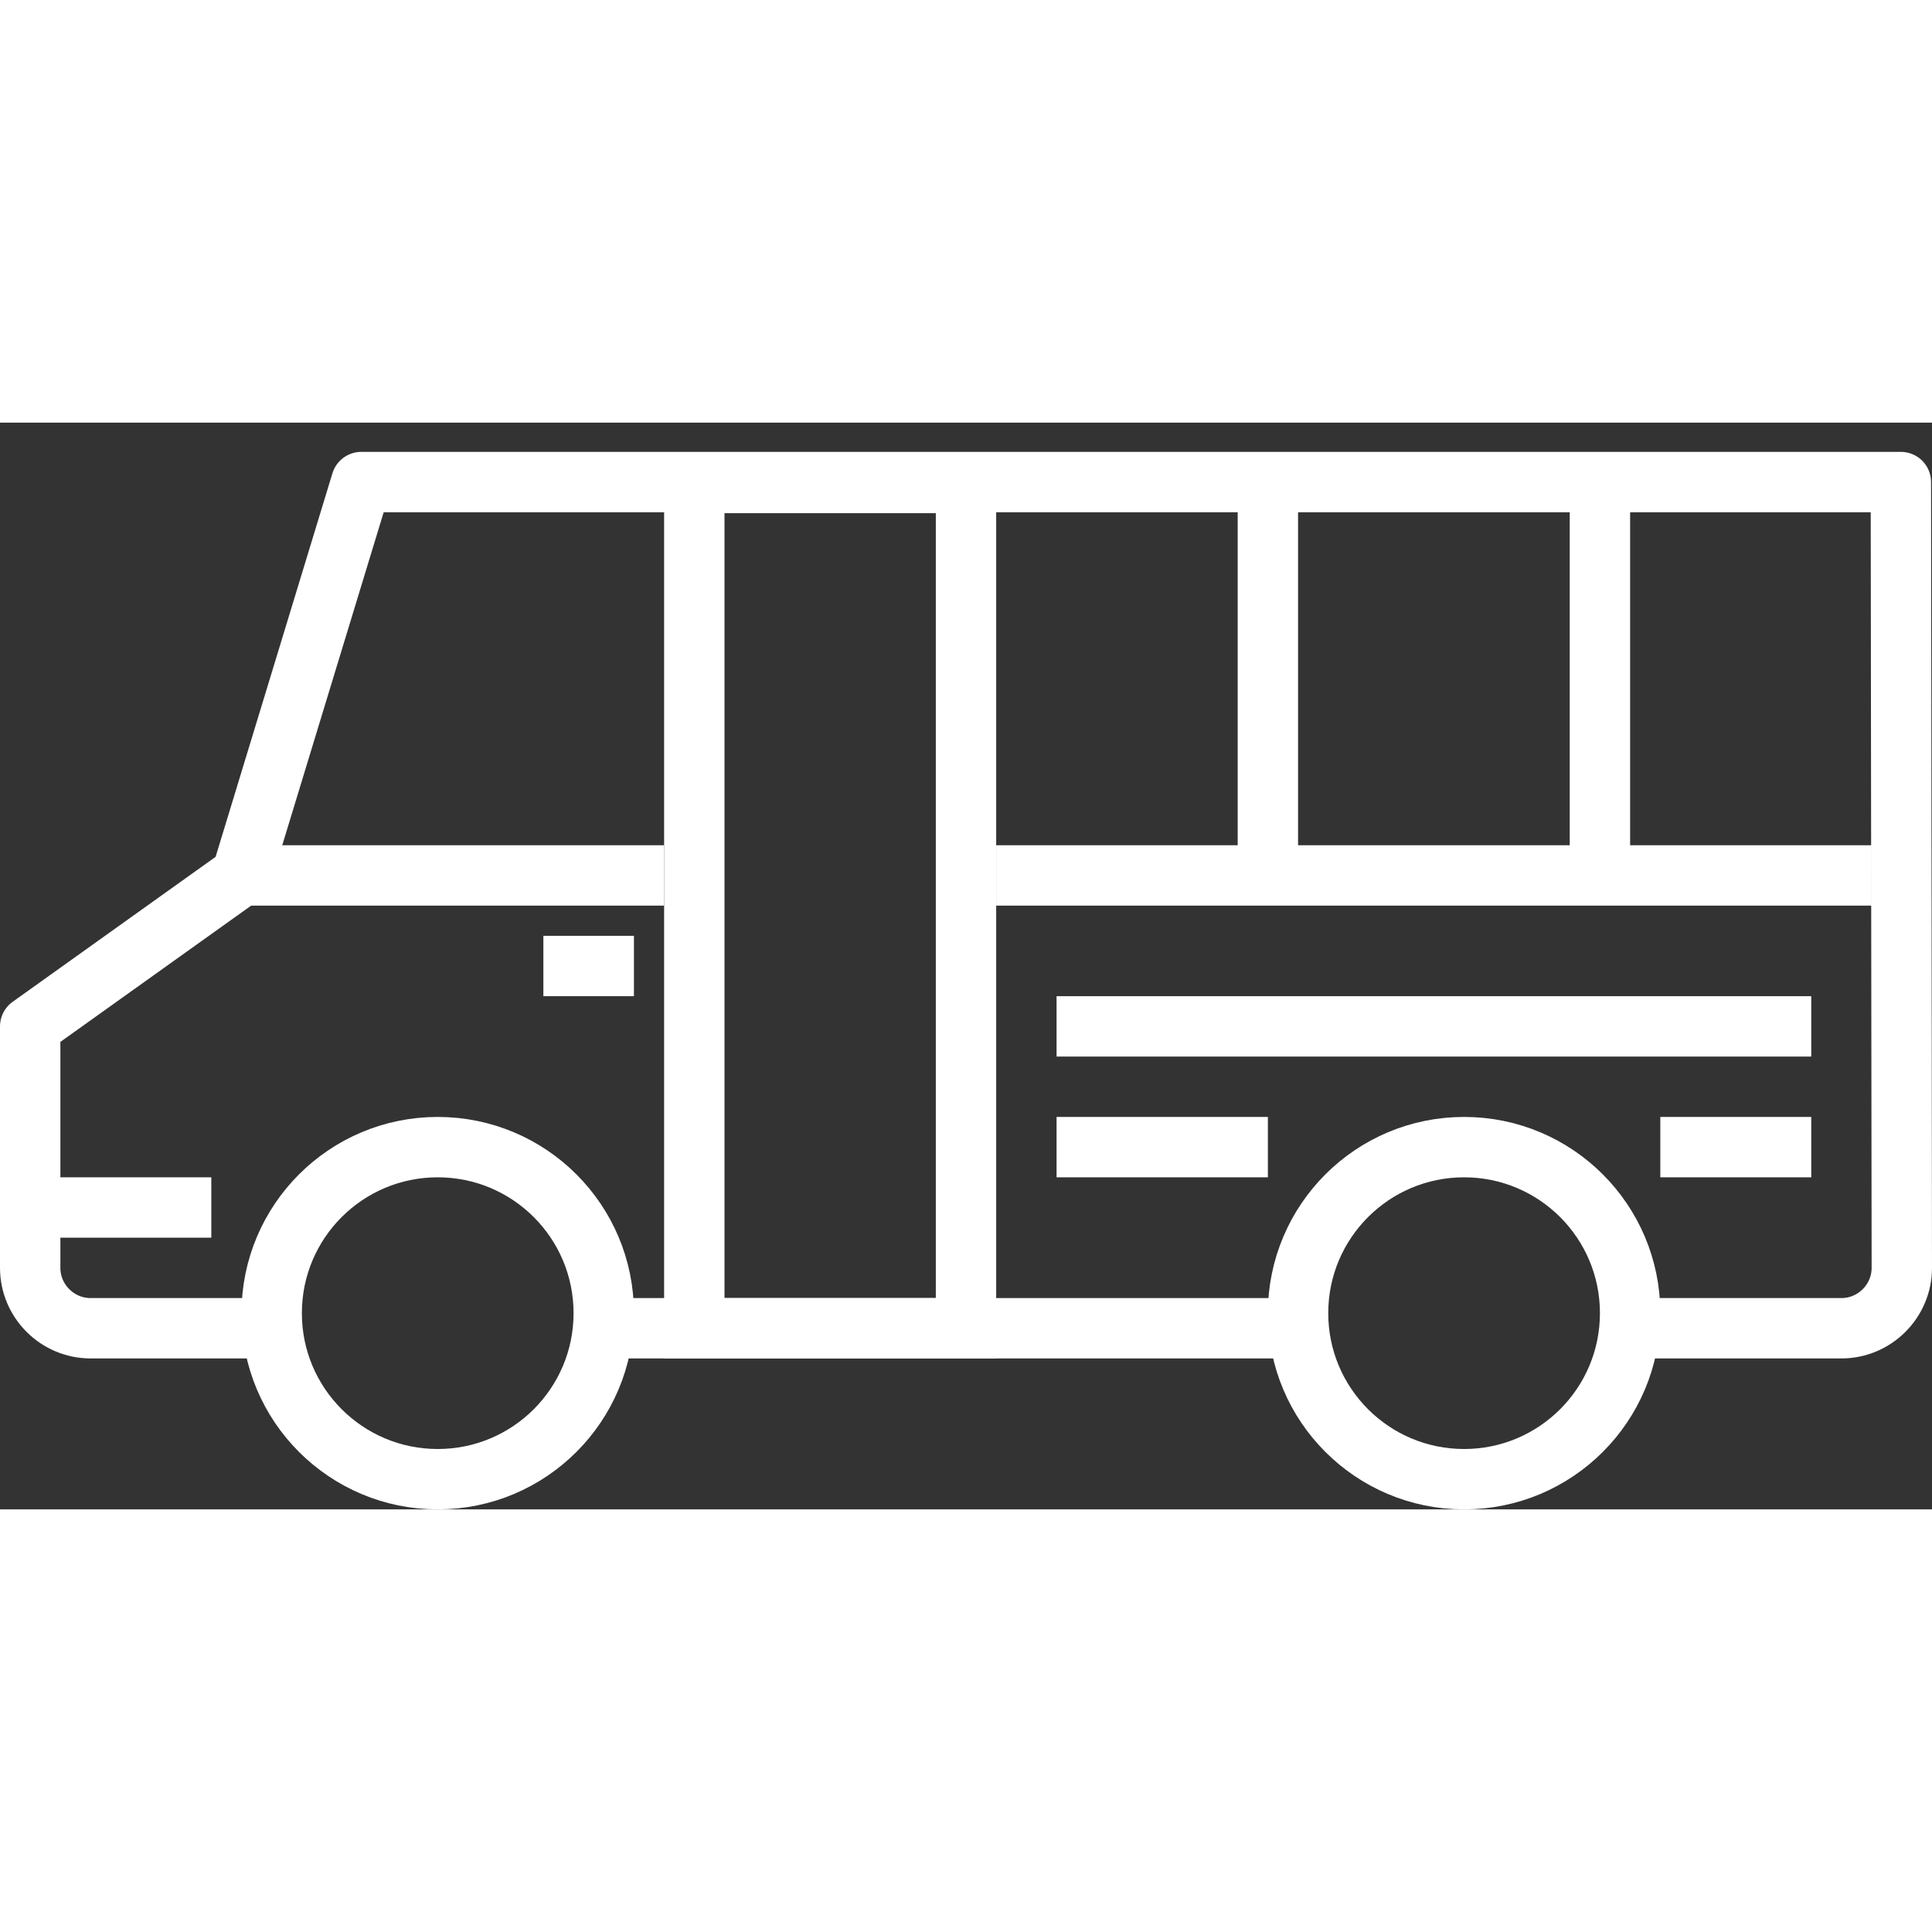 <?xml version="1.0" encoding="utf-8"?>

<!DOCTYPE svg PUBLIC "-//W3C//DTD SVG 1.1//EN" "http://www.w3.org/Graphics/SVG/1.1/DTD/svg11.dtd">
<!-- Uploaded to: SVG Repo, www.svgrepo.com, Generator: SVG Repo Mixer Tools -->
<svg version="1.1" id="Layer_1" xmlns:sketch="http://www.bohemiancoding.com/sketch/ns"
	 xmlns="http://www.w3.org/2000/svg" xmlns:xlink="http://www.w3.org/1999/xlink"  width="800px" height="800px"
	 viewBox="0 0 64 36" enable-background="new 0 0 64 36" xml:space="preserve">
<rect x="0" y="0" width="64" height="36" fill="#333333" stroke="none"/>
<title>Bus</title>
<desc>Created with Sketch.</desc>
<g id="Page-1" sketch:type="MSPage">
	<g id="Bus" transform="translate(1, 1)" sketch:type="MSLayerGroup">
		<path id="Shape_13_" sketch:type="MSShapeGroup" fill="none" stroke="#fff" stroke-width="2" stroke-linejoin="round" d="
			M52.8,29H60c1.1,0,2-0.9,2-2L61.969,0.969h-51L7,14l-7,5v8c0,1.1,0.9,2,2,2h5.6"/>
		<circle id="Oval" sketch:type="MSShapeGroup" fill="none" stroke="#fff" stroke-width="2" cx="47.5" cy="28.5" r="5.5">
		</circle>
		<circle id="Oval_1_" sketch:type="MSShapeGroup" fill="none" stroke="#fff" stroke-width="2" cx="13.5" cy="28.5" r="5.5">
		</circle>
		<path id="Shape" sketch:type="MSShapeGroup" fill="none" stroke="#fff" stroke-width="2" d="M19.4,29h22.2"/>
		<path id="Shape_2_" sketch:type="MSShapeGroup" fill="none" stroke="#fff" stroke-width="2" d="M0.1,25H6"/>
		<path id="Shape_3_" sketch:type="MSShapeGroup" fill="none" stroke="#fff" stroke-width="2" d="M32,14h29"/>
		<path id="Shape_4_" sketch:type="MSShapeGroup" fill="none" stroke="#fff" stroke-width="2" d="M41,1v13"/>
		<path id="Shape_5_" sketch:type="MSShapeGroup" fill="none" stroke="#fff" stroke-width="2" d="M52,1v13"/>
		<path id="Shape_6_" sketch:type="MSShapeGroup" fill="none" stroke="#fff" stroke-width="2" d="M7,14h14"/>
		<path id="Shape_7_" sketch:type="MSShapeGroup" fill="none" stroke="#fff" stroke-width="2" d="M17,17h3"/>
		<path id="Shape_8_" sketch:type="MSShapeGroup" fill="none" stroke="#fff" stroke-width="2" d="M34,19h25"/>
		<path id="Shape_9_" sketch:type="MSShapeGroup" fill="none" stroke="#fff" stroke-width="2" d="M34,23h7"/>
		<path id="Shape_10_" sketch:type="MSShapeGroup" fill="none" stroke="#fff" stroke-width="2" d="M54,23h5"/>
		<path id="Shape_12_" sketch:type="MSShapeGroup" fill="none" stroke="#fff" stroke-width="2" d="M31,1v28h-9V1H31z"/>
	</g>
</g>
</svg>